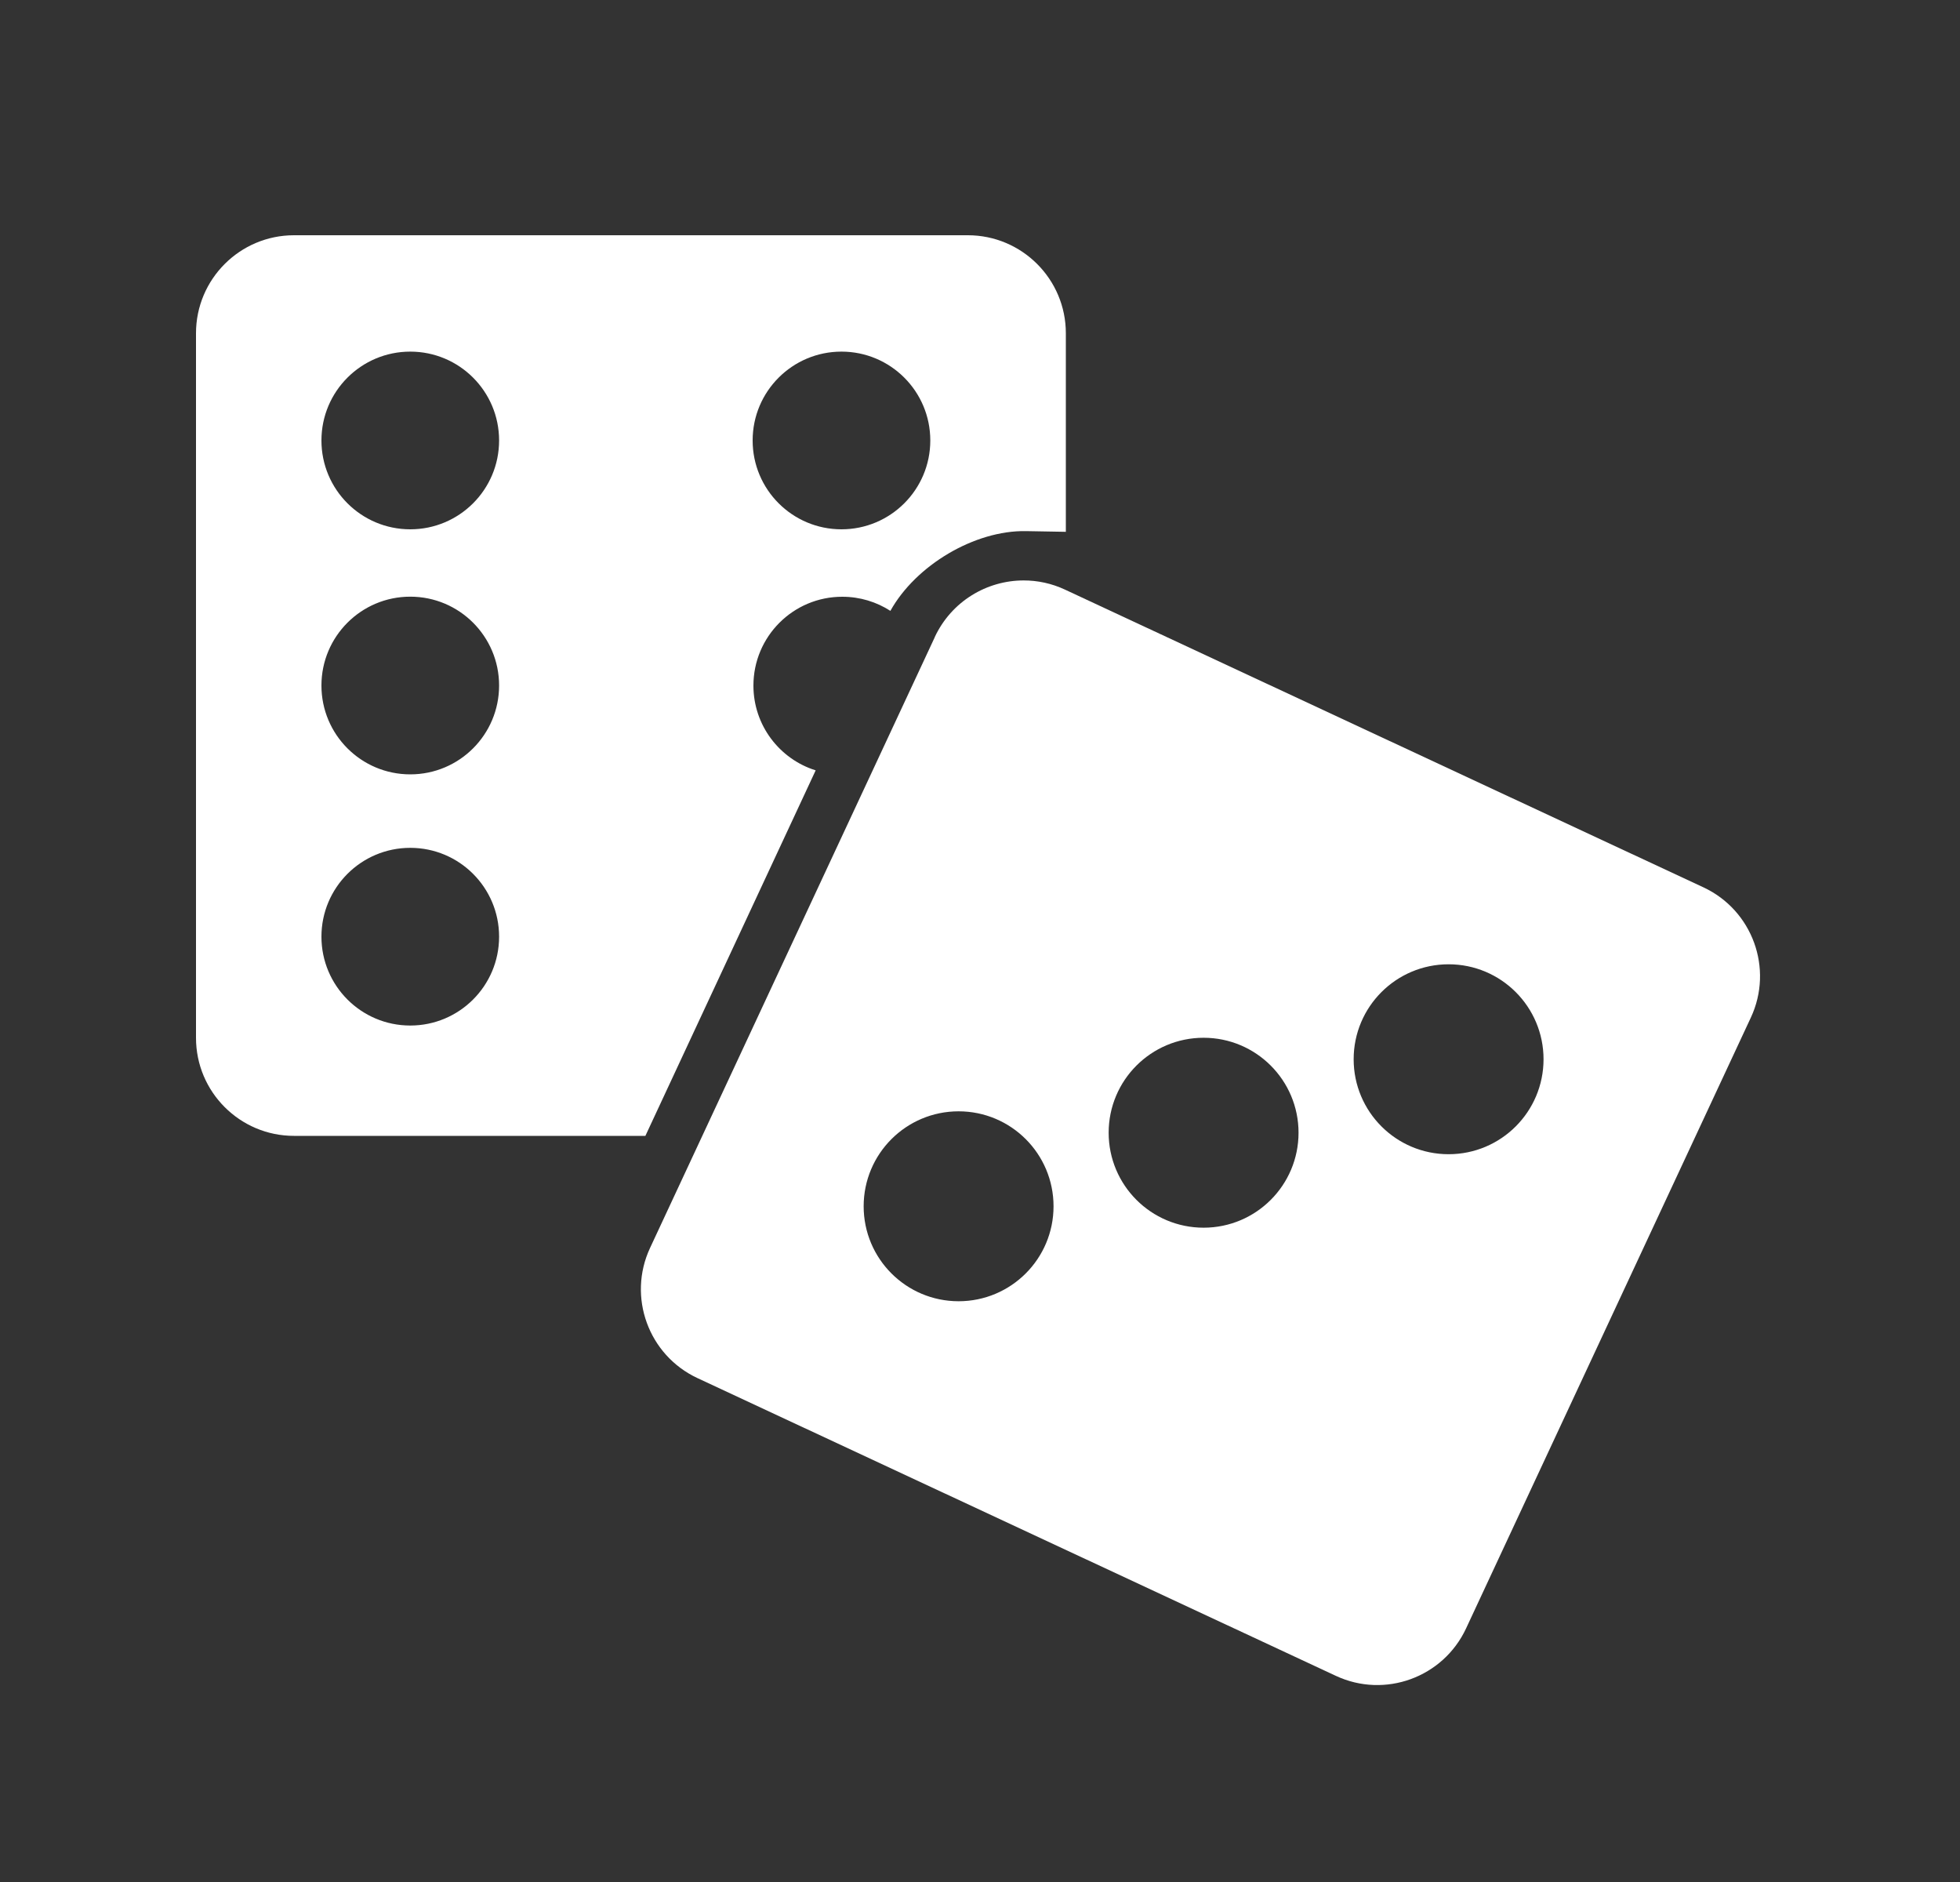 <svg width="25" height="24" viewBox="0 0 25 24" fill="none" xmlns="http://www.w3.org/2000/svg">
<rect x="0" y="0" width="25" height="24" fill="#333333" stroke="none"/>
<path d="M3.75 3C3.06 3 2.5 3.56 2.5 4.25V13.235C2.5 13.925 3.06 14.485 3.75 14.485H8.232L10.404 9.824C9.944 9.68 9.61 9.25 9.61 8.743C9.61 8.117 10.117 7.61 10.743 7.61C10.969 7.61 11.18 7.676 11.357 7.79C11.68 7.209 12.431 6.761 13.087 6.773L13.595 6.782V4.25C13.595 3.56 13.035 3 12.345 3H3.751H3.75ZM9.6 5.617C9.6 4.991 10.107 4.484 10.733 4.484C11.359 4.484 11.866 4.991 11.866 5.617C11.866 6.243 11.359 6.75 10.733 6.75C10.107 6.75 9.6 6.243 9.6 5.617ZM4.1 5.617C4.1 4.991 4.607 4.484 5.233 4.484C5.859 4.484 6.366 4.991 6.366 5.617C6.366 6.243 5.859 6.75 5.233 6.75C4.607 6.75 4.1 6.243 4.1 5.617ZM4.1 8.742C4.1 8.116 4.607 7.609 5.233 7.609C5.859 7.609 6.366 8.116 6.366 8.742C6.366 9.368 5.859 9.875 5.233 9.875C4.607 9.875 4.1 9.368 4.1 8.742ZM4.1 11.945C4.1 11.319 4.607 10.812 5.233 10.812C5.859 10.812 6.366 11.319 6.366 11.945C6.366 12.571 5.859 13.078 5.233 13.078C4.607 13.078 4.1 12.571 4.1 11.945Z" fill="white"/>
<path d="M11.924 8.124L8.292 15.913C8 16.538 8.271 17.282 8.896 17.574L17.039 21.371C17.664 21.663 18.408 21.392 18.7 20.766L22.332 12.977C22.624 12.352 22.353 11.608 21.728 11.316L13.584 7.519C13.413 7.439 13.234 7.402 13.057 7.402C12.586 7.402 12.136 7.669 11.923 8.124H11.924ZM11.016 15.383C11.016 14.714 11.558 14.172 12.227 14.172C12.896 14.172 13.438 14.714 13.438 15.383C13.438 16.052 12.896 16.594 12.227 16.594C11.558 16.594 11.016 16.052 11.016 15.383ZM14.141 14.445C14.141 13.776 14.683 13.234 15.352 13.234C16.021 13.234 16.563 13.776 16.563 14.445C16.563 15.114 16.021 15.656 15.352 15.656C14.683 15.656 14.141 15.114 14.141 14.445ZM17.266 13.508C17.266 12.839 17.808 12.297 18.477 12.297C19.146 12.297 19.688 12.839 19.688 13.508C19.688 14.177 19.146 14.719 18.477 14.719C17.808 14.719 17.266 14.177 17.266 13.508Z" fill="white"/>
</svg>

